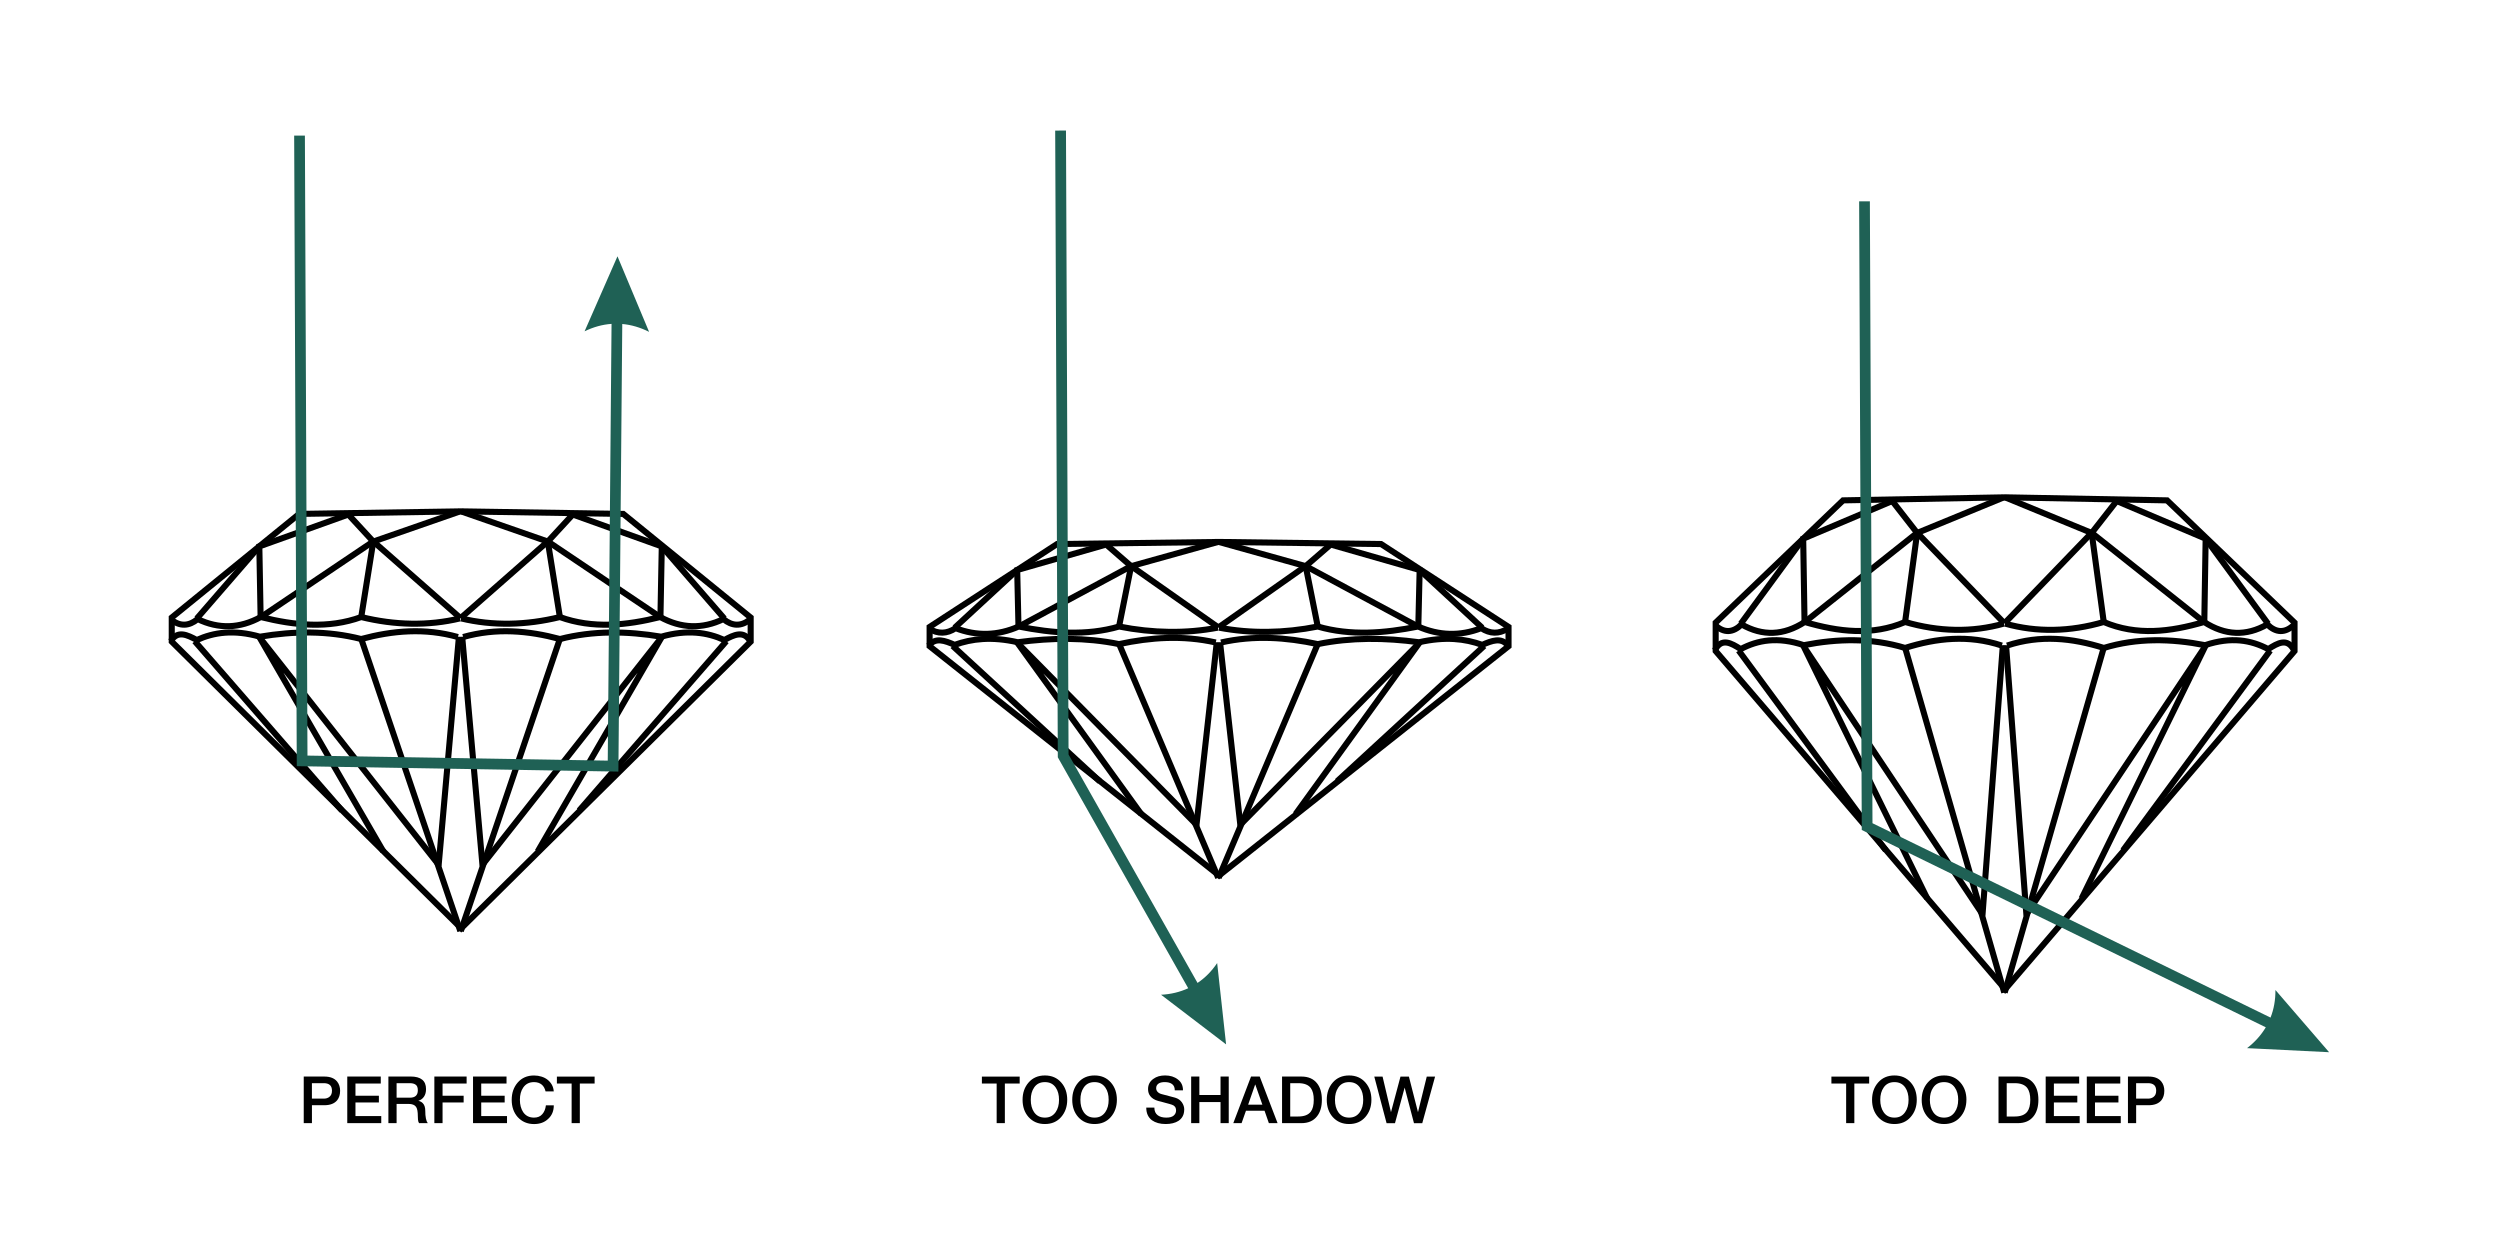<svg viewBox="0 0 823 413" height="413" width="823" xmlns="http://www.w3.org/2000/svg" id="Layer_1"><defs><style>.cls-1{fill:#1f6155;}.cls-2,.cls-3,.cls-4{fill:none;stroke:#000;stroke-width:2px;}.cls-2,.cls-4{stroke-miterlimit:10;}.cls-3{stroke-linejoin:round;}.cls-3,.cls-4{fill-rule:evenodd;}</style></defs><polygon points="151.83 305.59 247.12 211.23 247.12 203.29 205.18 169.18 151.83 168.34 98.48 169.18 56.54 203.29 56.54 211.23 151.83 305.59" class="cls-4"></polygon><polyline points="151.94 168.4 180.44 178.32 217.31 203.12" class="cls-4"></polyline><polyline points="188.37 169.31 217.86 179.88 217.41 203.5" class="cls-4"></polyline><line y2="179.88" x2="217.86" y1="203.63" x1="238.44" class="cls-2"></line><polyline points="188.26 169.7 180.55 178.06 151.61 203.5" class="cls-4"></polyline><line y2="178.19" x2="180.33" y1="202.99" x1="184.29" class="cls-2"></line><line y2="306.52" x2="151.69" y1="210.15" x1="184.37" class="cls-2"></line><polyline points="152.15 209.61 158.82 284.69 217.75 209.88 177 280.32" class="cls-3"></polyline><path d="M151.81,203.58c10.43,2.51,21.46,2.27,32.49-.45,10.84,3.92,21.91,2.77,33.05,0,6.92,3.79,13.85,4.01,20.79.67,2.89,2.38,5.79,2.46,8.68.22" class="cls-4"></path><path d="M152.47,209.71c10.91-3.07,21.46-2.13,31.87.66,10.97-2.81,22.12-2.64,33.34-.77,8.59-2.43,15.14-1.44,20.77,1.09,3.17-1.71,6.32-3.26,8.49.34" class="cls-4"></path><line y2="266.83" x2="190.66" y1="211.08" x1="239.11" class="cls-2"></line><polyline points="151.29 168.4 122.77 178.32 85.92 203.12" class="cls-4"></polyline><polyline points="114.86 169.31 85.37 179.88 85.8 203.5" class="cls-4"></polyline><line y2="179.88" x2="85.37" y1="203.63" x1="64.79" class="cls-2"></line><polyline points="114.97 169.7 122.68 178.06 151.61 203.5" class="cls-4"></polyline><line y2="178.19" x2="122.89" y1="202.99" x1="118.94" class="cls-2"></line><line y2="306.52" x2="151.54" y1="210.15" x1="118.86" class="cls-2"></line><polyline points="151.08 209.61 144.41 284.69 85.47 209.88 126.21 280.32" class="cls-3"></polyline><path d="M151.41,203.58c-10.44,2.51-21.46,2.27-32.49-.45-10.84,3.92-21.92,2.77-33.07,0-6.92,3.79-13.85,4.01-20.77.67-2.89,2.38-5.79,2.46-8.68.22" class="cls-4"></path><path d="M150.74,209.71c-10.89-3.07-21.46-2.13-31.85.66-10.99-2.81-22.12-2.64-33.34-.77-8.59-2.43-15.14-1.44-20.77,1.09-3.18-1.71-6.32-3.26-8.51.34" class="cls-4"></path><line y2="266.83" x2="112.57" y1="211.08" x1="64.1" class="cls-2"></line><path d="M101.22,248.74l-.85-204.11-3.53.02.85,205.84.02,1.73,1.73.03,102.36,1.73,1.77.03.02-1.78,1.26-145.57c2.97.26,5.95,1.14,8.83,2.59l-10.41-24.87-10.83,24.69c2.91-1.42,5.88-2.24,8.88-2.45l-1.25,143.78-98.84-1.66Z" class="cls-1"></path><path d="M111.96,359.16c0,1.2-.32,2.21-.94,3.02-.9,1.1-2.3,1.66-4.27,1.66h-4.06v5.9h-2.7v-15.34h6.76c1.93,0,3.34.54,4.24,1.66.66.82.98,1.85.98,3.09h0ZM109.29,359.13c0-.93-.24-1.58-.72-1.97-.46-.38-1.1-.58-1.92-.58h-3.97v5.09h3.9c.72,0,1.31-.18,1.79-.53.61-.45.91-1.12.91-2.01h0ZM125.51,369.74h-11.19v-15.34h11.03v2.3h-8.33v4.01h7.71v2.21h-7.71v4.49h8.49v2.32h0ZM140.84,369.74h-2.89c-.21-.34-.32-.72-.35-1.17-.03-.45-.05-.8-.05-1.09,0-1.5-.19-2.53-.58-3.09-.46-.66-1.28-.98-2.48-.98h-3.93v6.32h-2.7v-15.34h7.32c3.37,0,5.07,1.38,5.07,4.13,0,1.01-.22,1.84-.67,2.49-.43.66-1.06,1.12-1.87,1.39.59.1,1.09.37,1.47.77.54.54.82,1.39.82,2.51,0,.98.06,1.82.21,2.53.14.7.35,1.22.64,1.52h0ZM137.55,358.93c0-.91-.24-1.53-.72-1.85-.46-.34-1.1-.5-1.92-.5h-4.35v4.78h4.38c1.74,0,2.61-.82,2.61-2.43h0ZM153.61,356.71h-7.92v4.01h6.94v2.21h-6.94v6.81h-2.7v-15.34h10.62v2.3h0ZM166.91,369.74h-11.19v-15.34h11.03v2.3h-8.33v4.01h7.72v2.21h-7.72v4.49h8.49v2.32h0ZM182.31,363.88c0,1.84-.61,3.33-1.86,4.46-1.18,1.14-2.73,1.7-4.65,1.7-2.19,0-3.98-.77-5.4-2.32-1.3-1.49-1.95-3.37-1.95-5.66s.67-4.17,1.98-5.69c1.34-1.54,3.13-2.32,5.37-2.32.88,0,1.7.13,2.46.37.77.24,1.44.58,2.01,1.04.58.45,1.04,1.01,1.41,1.66.35.64.56,1.38.62,2.17h-2.7c-.24-.98-.64-1.71-1.23-2.21-.69-.58-1.55-.85-2.57-.85-1.55,0-2.73.59-3.55,1.79-.74,1.06-1.1,2.4-1.1,4.03s.37,2.99,1.07,4.05c.83,1.22,2.03,1.82,3.58,1.82,1.18,0,2.09-.38,2.73-1.14.66-.74,1.04-1.71,1.18-2.91h2.59ZM195.76,356.71h-4.88v13.03h-2.7v-13.03h-4.85v-2.3h12.42v2.3Z"></path><polygon points="401.32 288.22 496.61 212.73 496.61 206.38 454.65 179.1 401.32 178.41 347.98 179.1 306.03 206.38 306.03 212.73 401.32 288.22" class="cls-4"></polygon><polyline points="401.43 178.46 429.93 186.41 466.79 206.24" class="cls-4"></polyline><polyline points="437.86 179.2 467.35 187.65 466.9 206.56" class="cls-4"></polyline><line y2="187.65" x2="467.35" y1="206.65" x1="487.93" class="cls-2"></line><polyline points="437.75 179.52 430.04 186.2 401.1 206.56" class="cls-4"></polyline><line y2="186.3" x2="429.82" y1="206.14" x1="433.78" class="cls-2"></line><line y2="288.97" x2="401.18" y1="211.86" x1="433.86" class="cls-2"></line><polyline points="401.63 211.43 408.31 271.5 467.24 211.66 426.49 268.01" class="cls-3"></polyline><path d="M401.31,206.62c10.43,2,21.46,1.82,32.49-.37,10.84,3.13,21.91,2.22,33.05,0,6.92,3.04,13.85,3.21,20.77.54,2.91,1.92,5.8,1.97,8.7.18" class="cls-4"></path><path d="M401.96,211.51c10.91-2.45,21.46-1.7,31.87.53,10.97-2.25,22.12-2.11,33.33-.61,8.6-1.95,15.14-1.17,20.79.86,3.17-1.38,6.32-2.61,8.49.27" class="cls-4"></path><line y2="257.22" x2="440.15" y1="212.62" x1="488.6" class="cls-2"></line><polyline points="400.78 178.46 372.27 186.41 335.41 206.24" class="cls-4"></polyline><polyline points="364.35 179.2 334.86 187.65 335.29 206.56" class="cls-4"></polyline><line y2="187.65" x2="334.86" y1="206.65" x1="314.28" class="cls-2"></line><polyline points="364.46 179.52 372.15 186.2 401.1 206.56" class="cls-4"></polyline><line y2="186.3" x2="372.38" y1="206.14" x1="368.41" class="cls-2"></line><line y2="288.97" x2="401.03" y1="211.86" x1="368.35" class="cls-2"></line><polyline points="400.57 211.43 393.89 271.5 334.96 211.66 375.7 268.01" class="cls-3"></polyline><path d="M400.91,206.62c-10.44,2-21.46,1.82-32.49-.37-10.84,3.13-21.92,2.22-33.07,0-6.92,3.04-13.85,3.21-20.77.54-2.89,1.92-5.79,1.97-8.7.18" class="cls-4"></path><path d="M400.23,211.51c-10.89-2.45-21.46-1.7-31.85.53-10.99-2.25-22.12-2.11-33.34-.61-8.59-1.95-15.14-1.17-20.77.86-3.18-1.38-6.32-2.61-8.51.27" class="cls-4"></path><line y2="257.22" x2="362.06" y1="212.62" x1="313.6" class="cls-2"></line><path d="M351.77,248.36l-.85-205.39-3.55.02.86,205.84v.46l.22.4,42.71,75.64c-2.72,1.25-5.71,1.98-8.94,2.14l21.41,16.34-2.94-26.77c-1.81,2.69-3.98,4.88-6.46,6.54l-42.47-75.22Z" class="cls-1"></path><path d="M335.68,356.71h-4.88v13.03h-2.7v-13.03h-4.86v-2.3h12.44v2.3h0ZM351.33,362.05c0,2.25-.67,4.16-2.01,5.69-1.33,1.52-3.1,2.29-5.34,2.29s-4-.77-5.4-2.32c-1.3-1.49-1.95-3.37-1.95-5.66s.66-4.17,1.98-5.69c1.34-1.54,3.13-2.32,5.37-2.32s4.05.78,5.4,2.35c1.31,1.5,1.95,3.39,1.95,5.66h0ZM348.63,362.05c0-1.63-.35-2.96-1.07-4-.82-1.22-2.01-1.82-3.58-1.82s-2.75.59-3.55,1.79c-.74,1.06-1.1,2.4-1.1,4.03s.35,2.99,1.07,4.05c.83,1.22,2.01,1.82,3.58,1.82s2.7-.61,3.55-1.82c.74-1.07,1.1-2.41,1.1-4.05h0ZM367.68,362.05c0,2.25-.67,4.16-2.01,5.69-1.33,1.52-3.1,2.29-5.34,2.29s-4-.77-5.4-2.32c-1.3-1.49-1.95-3.37-1.95-5.66s.66-4.17,1.98-5.69c1.34-1.54,3.13-2.32,5.37-2.32s4.05.78,5.4,2.35c1.3,1.5,1.95,3.39,1.95,5.66h0ZM364.97,362.05c0-1.63-.35-2.96-1.07-4-.83-1.22-2.01-1.82-3.58-1.82s-2.75.59-3.55,1.79c-.74,1.06-1.1,2.4-1.1,4.03s.35,2.99,1.07,4.05c.83,1.22,2.01,1.82,3.58,1.82s2.7-.61,3.55-1.82c.74-1.07,1.1-2.41,1.1-4.05h0ZM389.84,365.28c0,1.62-.62,2.86-1.89,3.71-1.07.69-2.49,1.04-4.22,1.04-1.85,0-3.34-.42-4.49-1.23-1.26-.94-1.89-2.33-1.89-4.17h2.67c0,1.14.37,1.97,1.14,2.54.69.5,1.62.75,2.77.75s1.92-.22,2.45-.67c.51-.45.78-.99.78-1.65,0-.54-.13-.96-.35-1.25-.22-.3-.56-.53-.99-.67-.22-.1-.5-.18-.86-.27-.35-.1-.8-.22-1.31-.35-.51-.14-.94-.27-1.34-.37-.38-.1-.72-.18-.98-.24-1.22-.34-2.11-.88-2.67-1.63-.48-.61-.72-1.38-.72-2.29,0-1.42.59-2.56,1.76-3.37,1.01-.75,2.29-1.12,3.85-1.12,1.66,0,3.07.43,4.19,1.31,1.14.85,1.7,2.03,1.7,3.58h-2.7c0-.94-.3-1.61-.9-2.06-.59-.43-1.39-.64-2.4-.64-.77,0-1.41.13-1.89.38-.62.37-.94.9-.94,1.6,0,.51.18.94.5,1.26.32.34.77.58,1.33.72l4.43,1.17c.96.29,1.7.8,2.22,1.55.51.75.77,1.54.77,2.37h0ZM404.5,369.74h-2.7v-6.94h-6.97v6.94h-2.7v-15.34h2.7v6.08h6.97v-6.08h2.7v15.34h0ZM420.57,369.74h-2.86l-1.42-4.08h-6.12l-1.44,4.08h-2.73l5.84-15.34h2.86l5.88,15.34h0ZM415.57,363.65l-2.32-6.6h-.06l-2.3,6.6h4.69ZM435.16,362.05c0,2.3-.53,4.11-1.6,5.44-1.17,1.5-2.88,2.25-5.13,2.25h-6.38v-15.34h6.38c2.25,0,3.97.74,5.13,2.21,1.07,1.33,1.6,3.13,1.6,5.44h0ZM432.49,362.05c0-1.7-.32-2.97-.98-3.87-.8-1.07-2.17-1.6-4.13-1.6h-2.64v10.97h2.64c1.95,0,3.33-.53,4.13-1.6.66-.85.98-2.14.98-3.9h0ZM451.47,362.05c0,2.25-.67,4.16-2.01,5.69-1.33,1.52-3.1,2.29-5.34,2.29s-4-.77-5.4-2.32c-1.3-1.49-1.95-3.37-1.95-5.66s.66-4.17,1.98-5.69c1.34-1.54,3.13-2.32,5.37-2.32s4.05.78,5.4,2.35c1.3,1.5,1.95,3.39,1.95,5.66h0ZM448.77,362.05c0-1.63-.35-2.96-1.07-4-.83-1.22-2.01-1.82-3.58-1.82s-2.75.59-3.55,1.79c-.74,1.06-1.1,2.4-1.1,4.03s.35,2.99,1.07,4.05c.83,1.22,2.01,1.82,3.58,1.82s2.7-.61,3.55-1.82c.74-1.07,1.1-2.41,1.1-4.05h0ZM472.43,354.41l-4.22,15.34h-2.73l-3.07-11.72-3.18,11.72h-2.77l-4.05-15.34h2.73l2.77,11.72,3.13-11.72h2.77l2.99,11.72,2.89-11.72h2.73Z"></path><polygon points="660.09 325.66 755.36 214.33 755.36 204.96 713.4 164.72 660.09 163.72 606.74 164.72 564.8 204.96 564.8 214.33 660.09 325.66" class="cls-4"></polygon><polyline points="660.2 163.78 688.68 175.49 725.54 204.75" class="cls-4"></polyline><polyline points="696.6 164.85 726.1 177.34 725.65 205.21" class="cls-4"></polyline><line y2="177.34" x2="726.1" y1="205.36" x1="746.66" class="cls-2"></line><polyline points="696.5 165.32 688.79 175.18 659.86 205.21" class="cls-4"></polyline><line y2="175.33" x2="688.57" y1="204.59" x1="692.53" class="cls-2"></line><line y2="326.76" x2="659.94" y1="213.05" x1="692.61" class="cls-2"></line><polyline points="660.39 212.41 667.08 301 725.99 212.73 685.24 295.83" class="cls-3"></polyline><path d="M660.07,205.29c10.43,2.96,21.46,2.69,32.48-.53,10.84,4.62,21.91,3.26,33.05,0,6.92,4.48,13.85,4.75,20.77.8,2.91,2.81,5.8,2.91,8.7.26" class="cls-4"></path><path d="M660.73,212.52c10.91-3.61,21.44-2.49,31.85.78,10.97-3.33,22.1-3.1,33.33-.91,8.59-2.86,15.14-1.7,20.79,1.3,3.17-2.03,6.32-3.85,8.49.38" class="cls-4"></path><line y2="279.94" x2="698.9" y1="214.15" x1="747.35" class="cls-2"></line><polyline points="659.53 163.78 631.03 175.49 594.17 204.75" class="cls-4"></polyline><polyline points="623.12 164.85 593.61 177.34 594.06 205.21" class="cls-4"></polyline><line y2="177.34" x2="593.61" y1="205.36" x1="573.05" class="cls-2"></line><polyline points="623.23 165.32 630.92 175.18 659.86 205.21" class="cls-4"></polyline><line y2="175.33" x2="631.14" y1="204.59" x1="627.18" class="cls-2"></line><line y2="326.76" x2="659.8" y1="213.05" x1="627.11" class="cls-2"></line><polyline points="659.34 212.41 652.65 301 593.73 212.73 634.47 295.83" class="cls-3"></polyline><path d="M659.66,205.29c-10.43,2.96-21.44,2.69-32.48-.53-10.84,4.62-21.92,3.26-33.07,0-6.92,4.48-13.85,4.75-20.77.8-2.89,2.81-5.79,2.91-8.7.26" class="cls-4"></path><path d="M659,212.52c-10.91-3.61-21.46-2.49-31.85.78-10.99-3.33-22.12-3.1-33.34-.91-8.59-2.86-15.14-1.7-20.77,1.3-3.18-2.03-6.32-3.85-8.51.38" class="cls-4"></path><line y2="279.94" x2="620.81" y1="214.15" x1="572.36" class="cls-2"></line><path d="M616.42,271l-.86-204.73-3.53.02.86,205.84v1.1l.99.48,132.02,64.48c-1.54,2.57-3.6,4.88-6.17,6.86l27.01,1.34-17.67-20.48c.03,3.25-.51,6.3-1.61,9.08l-131.03-63.98Z" class="cls-1"></path><path d="M615.33,356.71h-4.88v13.03h-2.7v-13.03h-4.85v-2.3h12.43v2.3h0ZM631,362.05c0,2.25-.67,4.16-2.03,5.69-1.31,1.52-3.1,2.29-5.32,2.29s-4-.77-5.4-2.32c-1.31-1.49-1.97-3.37-1.97-5.66s.67-4.17,2-5.69c1.34-1.54,3.13-2.32,5.37-2.32s4.03.78,5.4,2.35c1.3,1.5,1.95,3.39,1.95,5.66h0ZM628.3,362.05c0-1.63-.37-2.96-1.07-4-.83-1.22-2.03-1.82-3.58-1.82s-2.75.59-3.55,1.79c-.74,1.06-1.12,2.4-1.12,4.03s.37,2.99,1.09,4.05c.82,1.22,2.01,1.82,3.58,1.82s2.7-.61,3.53-1.82c.75-1.07,1.12-2.41,1.12-4.05h0ZM647.34,362.05c0,2.25-.67,4.16-2.03,5.69-1.31,1.52-3.1,2.29-5.32,2.29s-4-.77-5.4-2.32c-1.31-1.49-1.97-3.37-1.97-5.66s.67-4.17,2-5.69c1.34-1.54,3.13-2.32,5.37-2.32s4.03.78,5.39,2.35c1.31,1.5,1.97,3.39,1.97,5.66h0ZM644.64,362.05c0-1.63-.37-2.96-1.09-4-.82-1.22-2.01-1.82-3.57-1.82s-2.75.59-3.55,1.79c-.75,1.06-1.12,2.4-1.12,4.03s.37,2.99,1.09,4.05c.82,1.22,2.01,1.82,3.58,1.82s2.69-.61,3.53-1.82c.75-1.07,1.12-2.41,1.12-4.05h0ZM671.04,362.05c0,2.3-.54,4.11-1.6,5.44-1.17,1.5-2.89,2.25-5.15,2.25h-6.38v-15.34h6.38c2.25,0,3.98.74,5.15,2.21,1.06,1.33,1.6,3.13,1.6,5.44h0ZM668.37,362.05c0-1.7-.34-2.97-.98-3.87-.82-1.07-2.19-1.6-4.14-1.6h-2.64v10.97h2.64c1.95,0,3.33-.53,4.14-1.6.64-.85.98-2.14.98-3.9h0ZM684.63,369.74h-11.19v-15.34h11.02v2.3h-8.32v4.01h7.71v2.21h-7.71v4.49h8.49v2.32h0ZM698.16,369.74h-11.19v-15.34h11.03v2.3h-8.33v4.01h7.72v2.21h-7.72v4.49h8.49v2.32h0ZM712.49,359.16c0,1.2-.32,2.21-.94,3.02-.9,1.1-2.3,1.66-4.27,1.66h-4.06v5.9h-2.7v-15.34h6.76c1.93,0,3.34.54,4.24,1.66.66.82.98,1.85.98,3.09h0ZM709.82,359.13c0-.93-.24-1.58-.72-1.97-.46-.38-1.1-.58-1.92-.58h-3.97v5.09h3.9c.72,0,1.31-.18,1.79-.53.61-.45.91-1.12.91-2.01Z"></path></svg>